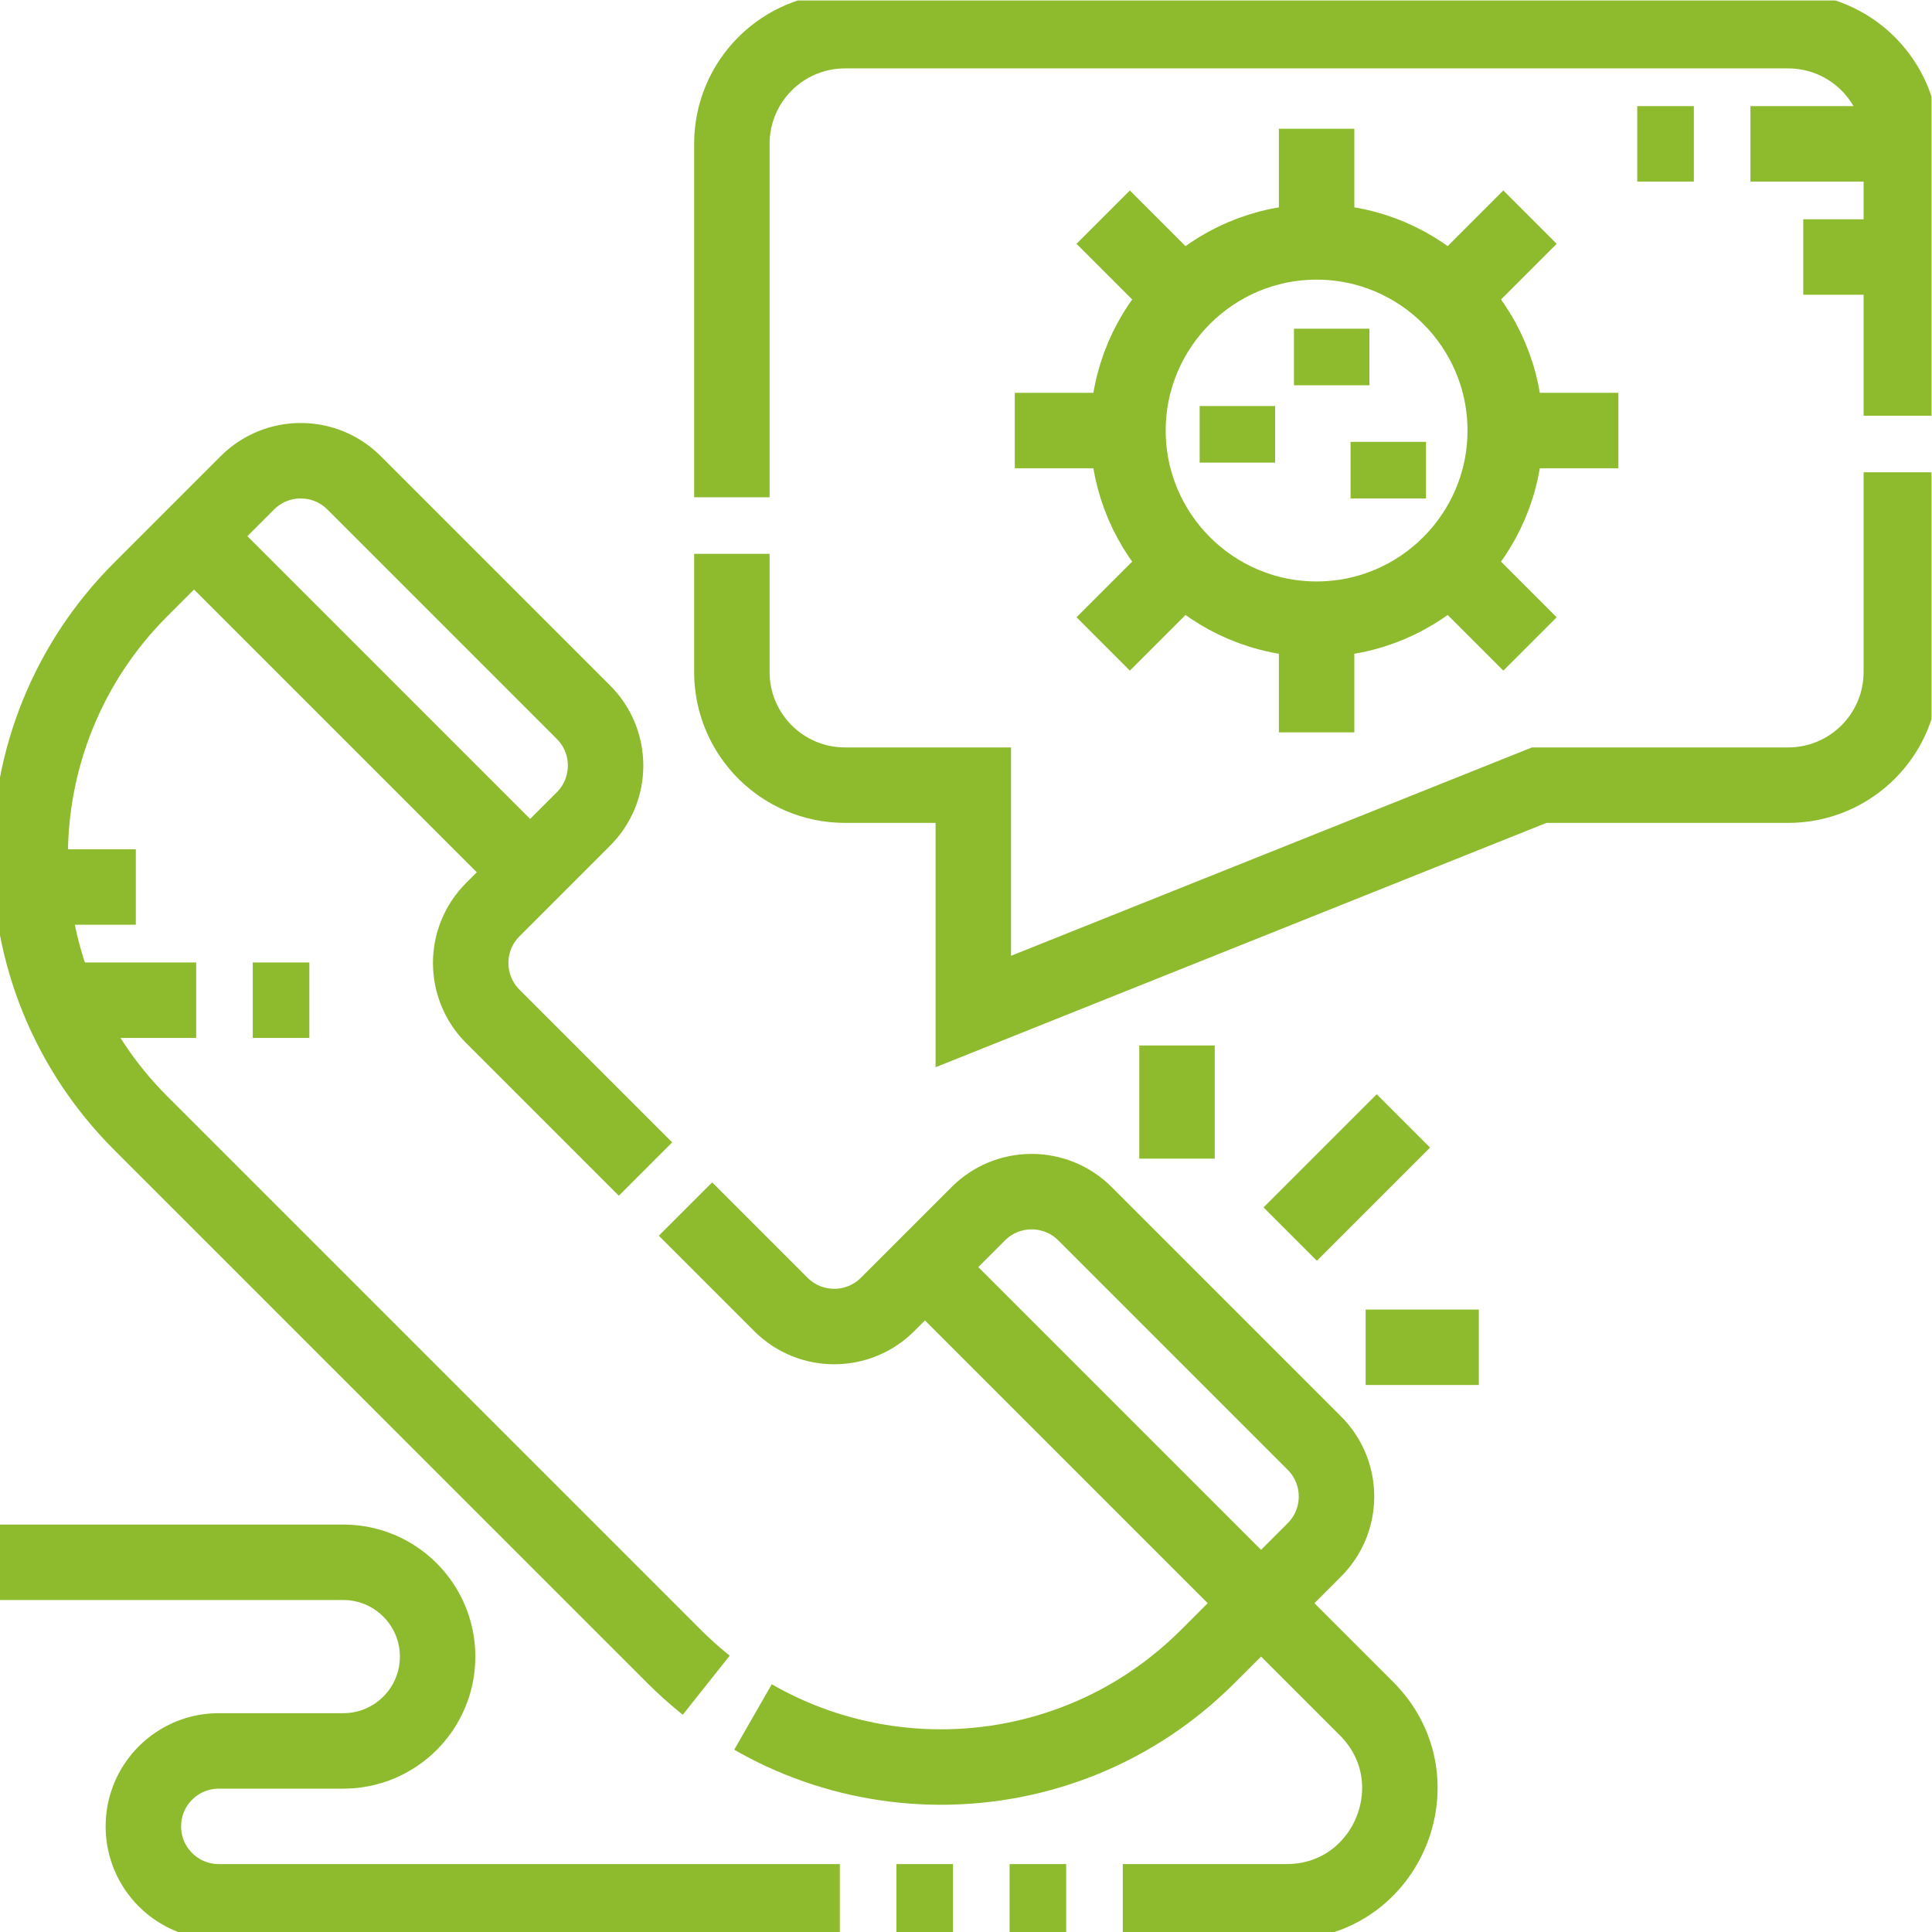 <svg version="1.1" id="svg6819" xml:space="preserve" width="300" height="300" viewBox="0 0 682.667 682.667" xmlns="http://www.w3.org/2000/svg" xmlns:svg="http://www.w3.org/2000/svg" xmlns:xlink="http://www.w3.org/1999/xlink" xmlns:svgjs="http://svgjs.dev/svgjs"><g width="100%" height="100%" transform="matrix(1,0,0,1,0,0)"><defs id="defs6823"><clipPath clipPathUnits="userSpaceOnUse" id="clipPath6833"><path d="M 0,512 H 512 V 0 H 0 Z" id="path6831" fill="#8ebb2d" fill-opacity="1" data-original-color="#000000ff" stroke="none" stroke-opacity="1"/></clipPath></defs><g id="g6825" transform="matrix(1.333,0,0,-1.333,0,682.667)"><g id="g6827"><g id="g6829" clip-path="url(#clipPath6833)"><g id="g6835" transform="translate(474,304)"><path d="M 0,0 H -66 L -216,-60 V 0 h -34 c -16.568,0 -30,13.432 -30,30 v 140 c 0,16.568 13.432,30 30,30 H 0 c 16.568,0 30,-13.432 30,-30 V 30 C 30,13.432 16.568,0 0,0 Z" style="stroke-linecap: butt; stroke-linejoin: miter; stroke-miterlimit: 10; stroke-dasharray: 400, 15, 510, 15; stroke-dashoffset: 0;" id="path6837" fill="none" fill-opacity="1" stroke="#8ebb2d" stroke-opacity="1" data-original-stroke-color="#000000ff" stroke-width="20" data-original-stroke-width="15"/></g><g id="g6839" transform="translate(464,474)"><path d="M 0,0 H 40" style="stroke-linecap: butt; stroke-linejoin: miter; stroke-miterlimit: 10; stroke-dasharray: none;" id="path6841" fill="none" fill-opacity="1" stroke="#8ebb2d" stroke-opacity="1" data-original-stroke-color="#000000ff" stroke-width="20" data-original-stroke-width="15"/></g><g id="g6843" transform="translate(478,444)"><path d="M 0,0 H 26" style="stroke-linecap: butt; stroke-linejoin: miter; stroke-miterlimit: 10; stroke-dasharray: none;" id="path6845" fill="none" fill-opacity="1" stroke="#8ebb2d" stroke-opacity="1" data-original-stroke-color="#000000ff" stroke-width="20" data-original-stroke-width="15"/></g><g id="g6847" transform="translate(348.416,101.3)"><path d="m 0,0 c 7.811,7.811 7.811,20.474 0,28.284 l -60.812,60.811 c -7.81,7.81 -20.473,7.81 -28.284,0 l -24.041,-24.041 c -7.811,-7.811 -20.474,-7.811 -28.284,0 l -76.368,76.367 c -7.811,7.81 -7.811,20.474 0,28.284 l 24.041,24.042 c 7.811,7.811 7.811,20.474 0,28.284 l -60.811,60.812 c -7.81,7.809 -20.473,7.809 -28.284,0 l -28.284,-28.284 c -39.053,-39.053 -39.053,-102.37 0,-141.422 l 141.421,-141.422 c 39.053,-39.052 102.369,-39.052 141.421,0 z" style="stroke-linecap: butt; stroke-linejoin: miter; stroke-miterlimit: 10; stroke-dasharray: 250, 15, 680, 15; stroke-dashoffset: 0;" id="path6849" fill="none" fill-opacity="1" stroke="#8ebb2d" stroke-opacity="1" data-original-stroke-color="#000000ff" stroke-width="20" data-original-stroke-width="15"/></g><g id="g6851" transform="translate(51.432,370)"><path d="M 0,0 89.095,-89.096" style="stroke-linecap: butt; stroke-linejoin: miter; stroke-miterlimit: 10; stroke-dasharray: none;" id="path6853" fill="none" fill-opacity="1" stroke="#8ebb2d" stroke-opacity="1" data-original-stroke-color="#000000ff" stroke-width="20" data-original-stroke-width="15"/></g><g id="g6855" transform="translate(245.179,176.253)"><path d="M 0,0 89.096,-89.096" style="stroke-linecap: butt; stroke-linejoin: miter; stroke-miterlimit: 10; stroke-dasharray: none;" id="path6857" fill="none" fill-opacity="1" stroke="#8ebb2d" stroke-opacity="1" data-original-stroke-color="#000000ff" stroke-width="20" data-original-stroke-width="15"/></g><g id="g6859" transform="translate(0,98)"><path d="m 0,0 h 91 c 13.807,0 25,-11.192 25,-25 0,-13.808 -11.193,-25 -25,-25 H 58 c -11.046,0 -20,-8.954 -20,-20 0,-11.046 8.954,-20 20,-20 h 283.014 c 26.727,0 40.112,32.314 21.213,51.213 L 334.28,-10.84" style="stroke-linecap: butt; stroke-linejoin: miter; stroke-miterlimit: 10; stroke-dasharray: 430, 15, 15, 15, 15, 15; stroke-dashoffset: 0;" id="path6861" fill="none" fill-opacity="1" stroke="#8ebb2d" stroke-opacity="1" data-original-stroke-color="#000000ff" stroke-width="20" data-original-stroke-width="15"/></g><g id="g6863" transform="translate(312,205)"><path d="M 0,0 V 30" style="stroke-linecap: butt; stroke-linejoin: miter; stroke-miterlimit: 10; stroke-dasharray: none;" id="path6865" fill="none" fill-opacity="1" stroke="#8ebb2d" stroke-opacity="1" data-original-stroke-color="#000000ff" stroke-width="20" data-original-stroke-width="15"/></g><g id="g6867" transform="translate(342,185)"><path d="M 0,0 30,30" style="stroke-linecap: butt; stroke-linejoin: miter; stroke-miterlimit: 10; stroke-dasharray: none;" id="path6869" fill="none" fill-opacity="1" stroke="#8ebb2d" stroke-opacity="1" data-original-stroke-color="#000000ff" stroke-width="20" data-original-stroke-width="15"/></g><g id="g6871" transform="translate(362,155)"><path d="M 0,0 H 30" style="stroke-linecap: butt; stroke-linejoin: miter; stroke-miterlimit: 10; stroke-dasharray: none;" id="path6873" fill="none" fill-opacity="1" stroke="#8ebb2d" stroke-opacity="1" data-original-stroke-color="#000000ff" stroke-width="20" data-original-stroke-width="15"/></g><g id="g6875" transform="translate(349,348)"><path d="m 0,0 c -27.57,0 -50,22.43 -50,50 0,27.57 22.43,50 50,50 C 27.57,100 50,77.57 50,50 50,22.43 27.57,0 0,0 Z" style="stroke-linecap: butt; stroke-linejoin: miter; stroke-miterlimit: 10; stroke-dasharray: none;" id="path6877" fill="none" fill-opacity="1" stroke="#8ebb2d" stroke-opacity="1" data-original-stroke-color="#000000ff" stroke-width="20" data-original-stroke-width="15"/></g><g id="g6879" transform="translate(349,448)"><path d="M 0,0 V 30" style="stroke-linecap: butt; stroke-linejoin: miter; stroke-miterlimit: 10; stroke-dasharray: none;" id="path6881" fill="none" fill-opacity="1" stroke="#8ebb2d" stroke-opacity="1" data-original-stroke-color="#000000ff" stroke-width="20" data-original-stroke-width="15"/></g><g id="g6883" transform="translate(349,348)"><path d="M 0,0 V -30" style="stroke-linecap: butt; stroke-linejoin: miter; stroke-miterlimit: 10; stroke-dasharray: none;" id="path6885" fill="none" fill-opacity="1" stroke="#8ebb2d" stroke-opacity="1" data-original-stroke-color="#000000ff" stroke-width="20" data-original-stroke-width="15"/></g><g id="g6887" transform="translate(313.644,433.356)"><path d="M 0,0 -21.213,21.213" style="stroke-linecap: butt; stroke-linejoin: miter; stroke-miterlimit: 10; stroke-dasharray: none;" id="path6889" fill="none" fill-opacity="1" stroke="#8ebb2d" stroke-opacity="1" data-original-stroke-color="#000000ff" stroke-width="20" data-original-stroke-width="15"/></g><g id="g6891" transform="translate(384.356,362.644)"><path d="M 0,0 21.213,-21.213" style="stroke-linecap: butt; stroke-linejoin: miter; stroke-miterlimit: 10; stroke-dasharray: none;" id="path6893" fill="none" fill-opacity="1" stroke="#8ebb2d" stroke-opacity="1" data-original-stroke-color="#000000ff" stroke-width="20" data-original-stroke-width="15"/></g><g id="g6895" transform="translate(299,398)"><path d="M 0,0 H -30" style="stroke-linecap: butt; stroke-linejoin: miter; stroke-miterlimit: 10; stroke-dasharray: none;" id="path6897" fill="none" fill-opacity="1" stroke="#8ebb2d" stroke-opacity="1" data-original-stroke-color="#000000ff" stroke-width="20" data-original-stroke-width="15"/></g><g id="g6899" transform="translate(399,398)"><path d="M 0,0 H 30" style="stroke-linecap: butt; stroke-linejoin: miter; stroke-miterlimit: 10; stroke-dasharray: none;" id="path6901" fill="none" fill-opacity="1" stroke="#8ebb2d" stroke-opacity="1" data-original-stroke-color="#000000ff" stroke-width="20" data-original-stroke-width="15"/></g><g id="g6903" transform="translate(313.644,362.644)"><path d="M 0,0 -21.213,-21.213" style="stroke-linecap: butt; stroke-linejoin: miter; stroke-miterlimit: 10; stroke-dasharray: none;" id="path6905" fill="none" fill-opacity="1" stroke="#8ebb2d" stroke-opacity="1" data-original-stroke-color="#000000ff" stroke-width="20" data-original-stroke-width="15"/></g><g id="g6907" transform="translate(384.356,433.356)"><path d="M 0,0 21.213,21.213" style="stroke-linecap: butt; stroke-linejoin: miter; stroke-miterlimit: 10; stroke-dasharray: none;" id="path6909" fill="none" fill-opacity="1" stroke="#8ebb2d" stroke-opacity="1" data-original-stroke-color="#000000ff" stroke-width="20" data-original-stroke-width="15"/></g><g id="g6911" transform="translate(8,277)"><path d="M 0,0 H 28" style="stroke-linecap: butt; stroke-linejoin: miter; stroke-miterlimit: 10; stroke-dasharray: none;" id="path6913" fill="none" fill-opacity="1" stroke="#8ebb2d" stroke-opacity="1" data-original-stroke-color="#000000ff" stroke-width="20" data-original-stroke-width="15"/></g><g id="g6915" transform="translate(16,247)"><path d="M 0,0 H 36" style="stroke-linecap: butt; stroke-linejoin: miter; stroke-miterlimit: 10; stroke-dasharray: none;" id="path6917" fill="none" fill-opacity="1" stroke="#8ebb2d" stroke-opacity="1" data-original-stroke-color="#000000ff" stroke-width="20" data-original-stroke-width="15"/></g><g id="g6919" transform="translate(434,474)"><path d="M 0,0 H 15" style="stroke-linecap: butt; stroke-linejoin: miter; stroke-miterlimit: 10; stroke-dasharray: none;" id="path6921" fill="none" fill-opacity="1" stroke="#8ebb2d" stroke-opacity="1" data-original-stroke-color="#000000ff" stroke-width="20" data-original-stroke-width="15"/></g><g id="g6923" transform="translate(353,410)"><path d="M 0,0 V 15" style="stroke-linecap: butt; stroke-linejoin: miter; stroke-miterlimit: 10; stroke-dasharray: none;" id="path6925" fill="none" fill-opacity="1" stroke="#8ebb2d" stroke-opacity="1" data-original-stroke-color="#000000ff" stroke-width="20" data-original-stroke-width="15"/></g><g id="g6927" transform="translate(328,389.5)"><path d="M 0,0 V 15" style="stroke-linecap: butt; stroke-linejoin: miter; stroke-miterlimit: 10; stroke-dasharray: none;" id="path6929" fill="none" fill-opacity="1" stroke="#8ebb2d" stroke-opacity="1" data-original-stroke-color="#000000ff" stroke-width="20" data-original-stroke-width="15"/></g><g id="g6931" transform="translate(368,380)"><path d="M 0,0 V 15" style="stroke-linecap: butt; stroke-linejoin: miter; stroke-miterlimit: 10; stroke-dasharray: none;" id="path6933" fill="none" fill-opacity="1" stroke="#8ebb2d" stroke-opacity="1" data-original-stroke-color="#000000ff" stroke-width="20" data-original-stroke-width="15"/></g><g id="g6935" transform="translate(67,247)"><path d="M 0,0 H 15" style="stroke-linecap: butt; stroke-linejoin: miter; stroke-miterlimit: 10; stroke-dasharray: none;" id="path6937" fill="none" fill-opacity="1" stroke="#8ebb2d" stroke-opacity="1" data-original-stroke-color="#000000ff" stroke-width="20" data-original-stroke-width="15"/></g></g></g></g></g></svg>
